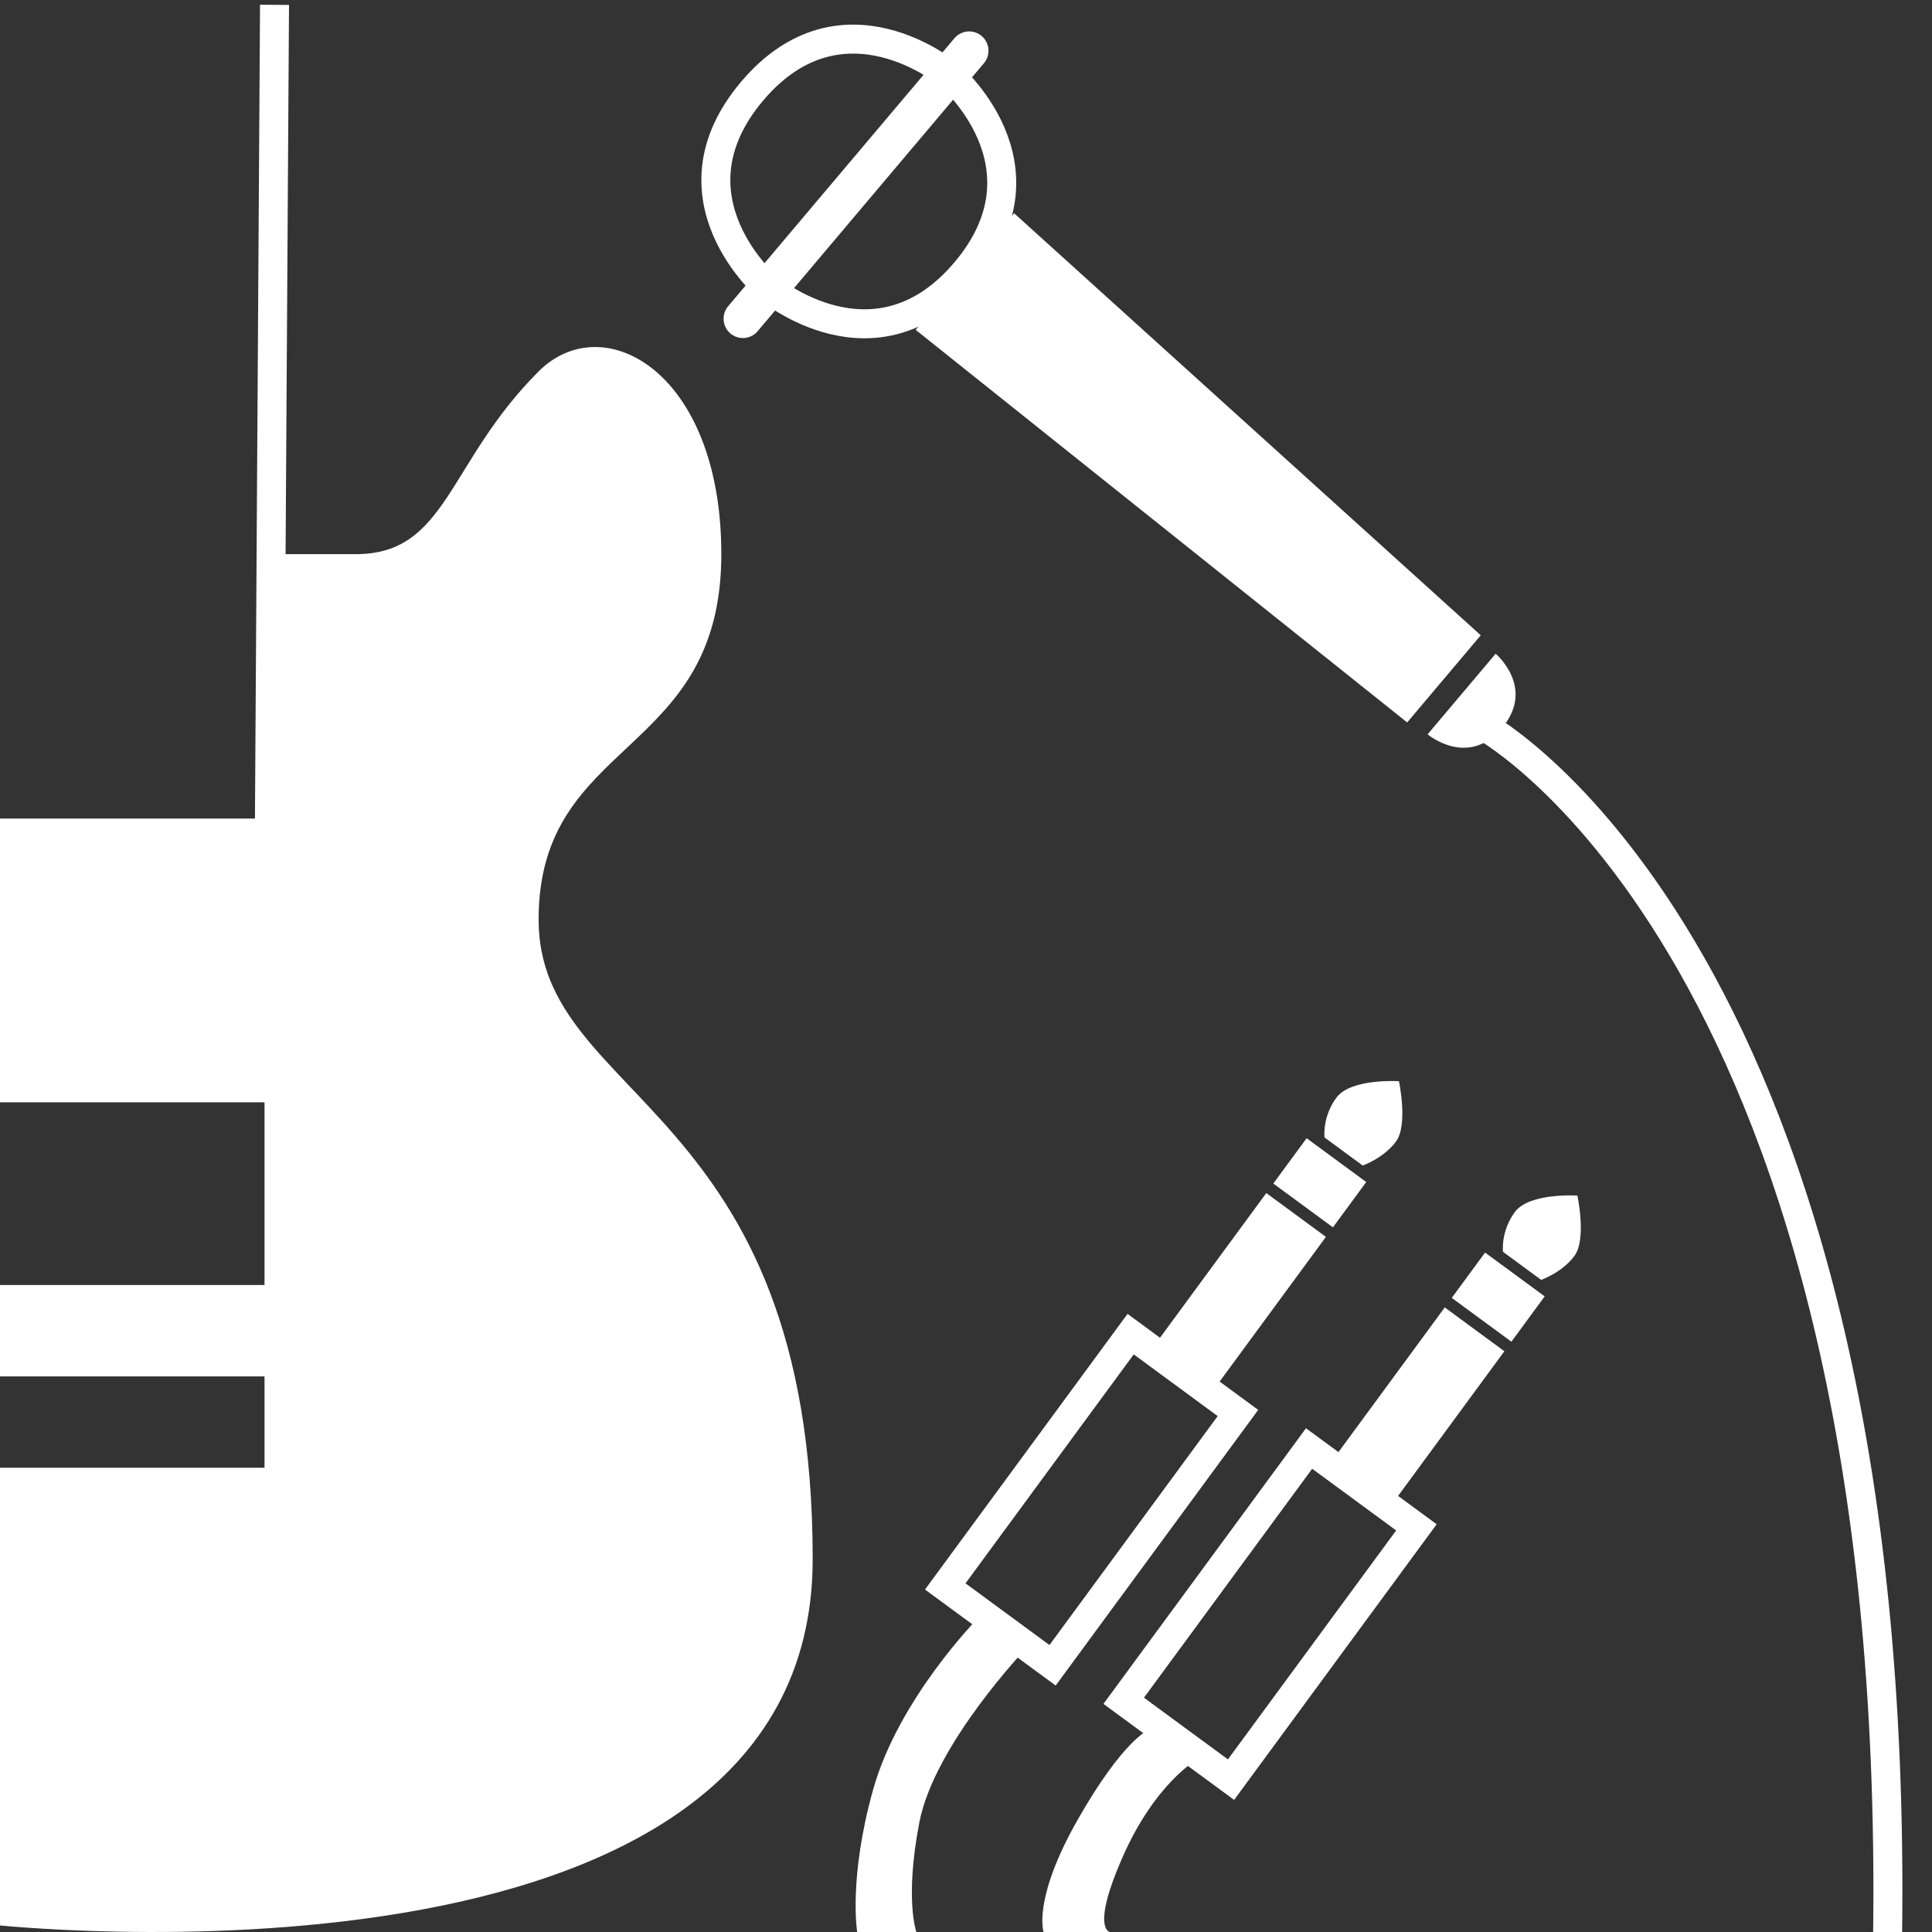 <?xml version="1.0" encoding="UTF-8"?>
<!DOCTYPE svg PUBLIC "-//W3C//DTD SVG 1.1//EN" "http://www.w3.org/Graphics/SVG/1.1/DTD/svg11.dtd">
<svg version="1.1" xmlns="http://www.w3.org/2000/svg" xmlns:xlink="http://www.w3.org/1999/xlink" x="0" y="0" width="200" height="200" viewBox="0, 0, 200, 200">
  <rect x="0" y="0" width="200" height="200" fill="#333333" stroke="none"/>
  <g id="Layer_1">
    <path d="M-0.989,85.738 L27.383,85.738 L27.383,57.365 L36.841,57.365 C46.298,57.365 46.298,47.908 55.756,38.45 C62.443,31.763 74.671,38.45 74.671,57.365 C74.671,78.513 55.756,76.28 55.756,95.195 C55.756,114.11 84.129,114.11 84.129,161.398 C84.129,208.685 -0.989,199.228 -0.989,199.228 L-0.989,151.94 L27.383,151.94 L27.383,142.483 L-0.989,142.483 L-0.989,133.025 L27.383,133.025 L27.383,114.11 L-0.989,114.11 L-0.989,85.738 z" fill="#FFFFFF"/>
    <path d="M-0.489,86.238 C-0.489,86.238 27.883,86.238 27.883,86.238 C27.883,86.238 28.418,0.5 28.418,0.5" fill-opacity="0" stroke="#FFFFFF" stroke-width="3"/>
    <path d="M94.788,34.143 L104.979,22.075 L153.287,65.765 L145.67,74.787 L94.788,34.143 z" fill="#FFFFFF"/>
    <path d="M99.955,28.117 C90.622,39.17 79.569,29.837 79.569,29.837 C79.569,29.837 68.516,20.504 77.849,9.451 C87.181,-1.602 98.234,7.731 98.234,7.731 C98.234,7.731 109.287,17.064 99.955,28.117 z" fill-opacity="0" stroke="#FFFFFF" stroke-width="3"/>
    <path d="M76.904,32.993 L100.328,5.252" fill-opacity="0" stroke="#FFFFFF" stroke-width="4" stroke-linecap="round"/>
    <path d="M147.785,76.017 L154.83,67.673 C154.83,67.673 159.002,71.195 155.479,75.367 C151.957,79.539 147.785,76.017 147.785,76.017 z" fill="#FFFFFF"/>
    <path d="M153.787,75.287 C153.787,75.287 196.812,99.093 195.401,200.5" fill-opacity="0" stroke="#FFFFFF" stroke-width="3" stroke-linecap="round" stroke-linejoin="round"/>
    <g>
      <path d="M117.042,138.11 L128.152,146.273 L108.962,172.39 L97.852,164.227 L117.042,138.11 z" fill-opacity="0" stroke="#FFFFFF" stroke-width="3"/>
      <path d="M131.087,123.506 L137.259,128.041 L125.43,144.14 L119.258,139.605 L131.087,123.506 z" fill="#FFFFFF"/>
      <path d="M135.26,117.828 L141.432,122.363 L137.985,127.054 L131.813,122.519 L135.26,117.828 z" fill="#FFFFFF"/>
      <path d="M137.116,117.752 C137.116,117.752 136.855,115.657 138.343,113.631 C139.832,111.606 144.818,111.926 144.818,111.926 C144.818,111.926 145.785,116.438 144.515,118.166 C143.245,119.894 141.066,120.654 141.066,120.654 L137.116,117.752 z" fill="#FFFFFF"/>
    </g>
    <g>
      <path d="M135.516,149.948 L146.626,158.111 L127.436,184.228 L116.326,176.065 L135.516,149.948 z" fill-opacity="0" stroke="#FFFFFF" stroke-width="3"/>
      <path d="M149.561,135.344 L155.733,139.88 L143.904,155.979 L137.732,151.444 L149.561,135.344 z" fill="#FFFFFF"/>
      <path d="M153.734,129.666 L159.906,134.201 L156.459,138.892 L150.287,134.357 L153.734,129.666 z" fill="#FFFFFF"/>
      <path d="M155.59,129.59 C155.59,129.59 155.329,127.495 156.817,125.469 C158.306,123.444 163.292,123.764 163.292,123.764 C163.292,123.764 164.259,128.276 162.989,130.004 C161.72,131.733 159.54,132.492 159.54,132.492 L155.59,129.59 z" fill="#FFFFFF"/>
    </g>
    <path d="M101.234,167.525 C101.234,167.525 93.006,175.85 90.375,185.294 C87.815,194.485 88.734,200 88.734,200 L94.861,200 C94.861,200 93.636,196.629 95.168,188.664 C96.728,180.553 106.273,170.589 106.273,170.589 L101.234,167.525 z" fill="#FFFFFF"/>
    <path d="M118.933,179.057 C118.933,179.057 116.3,180.051 111.572,188.357 C106.852,196.649 108.035,200 108.035,200 L114.907,200 C114.907,200 112.914,199.77 116.167,192.34 C119.607,184.485 123.972,182.121 123.972,182.121 L118.933,179.057 z" fill="#FFFFFF"/>
  </g>
</svg>
